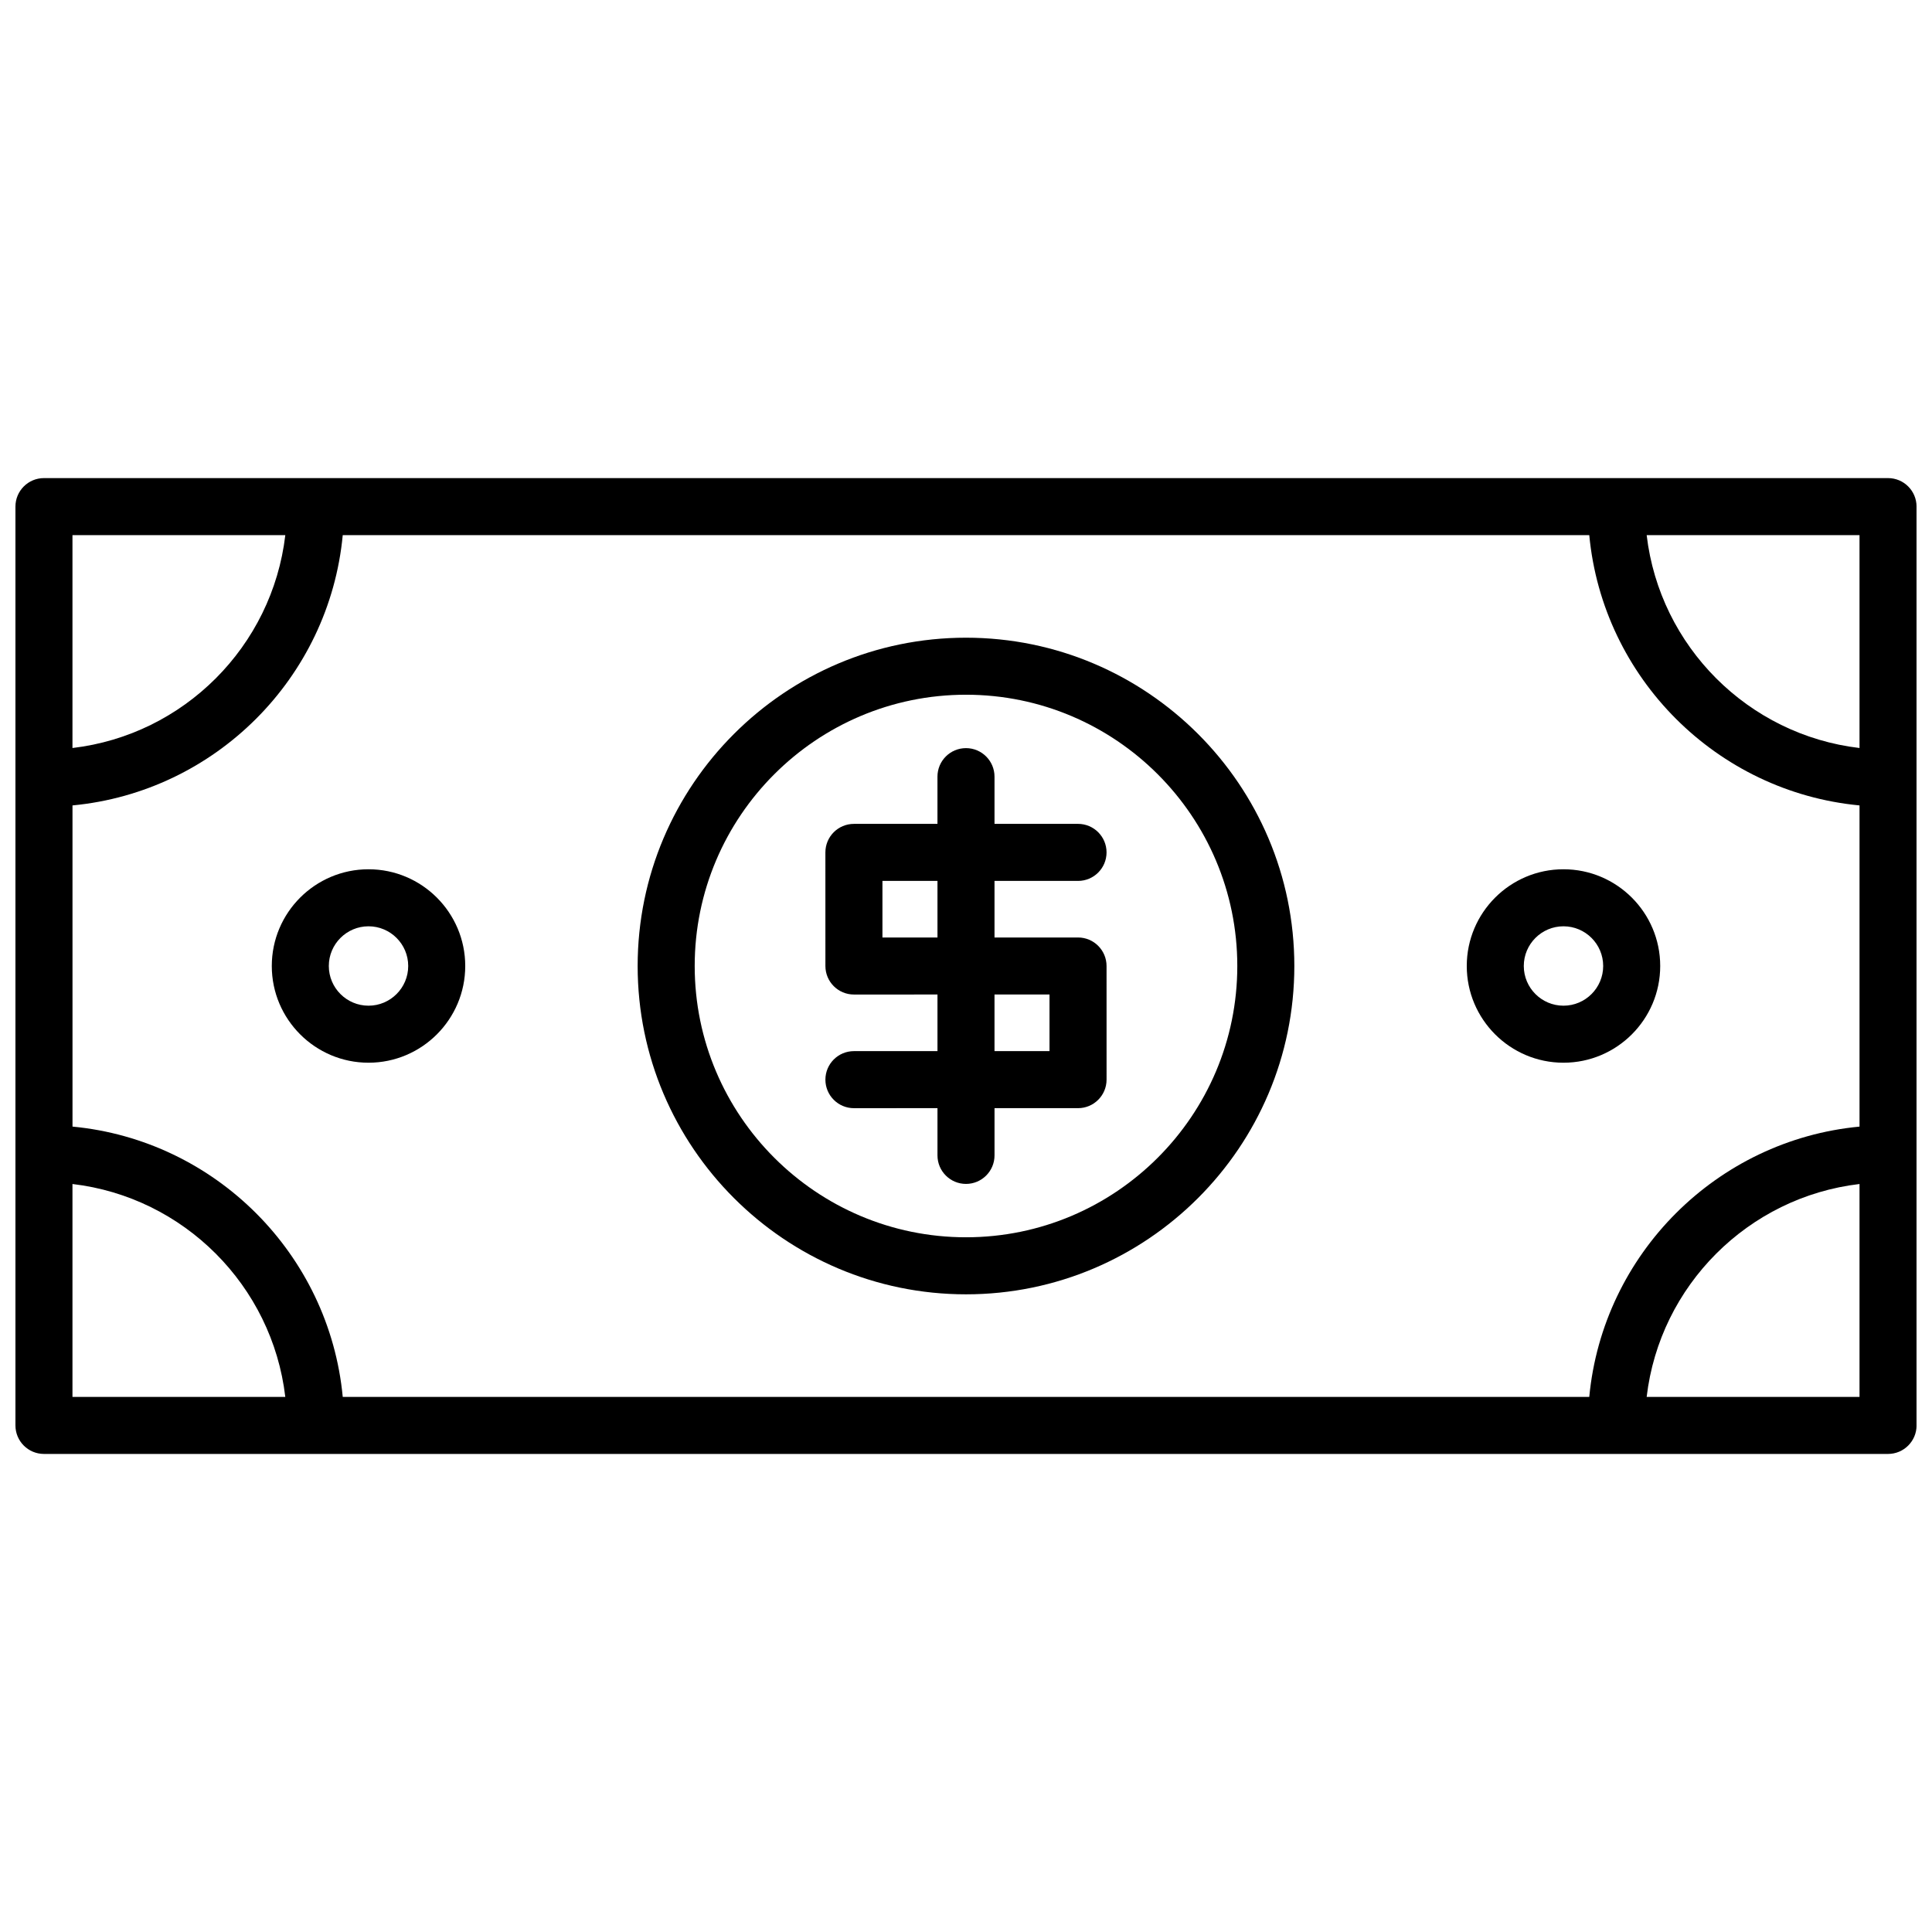 <?xml version="1.0" encoding="UTF-8"?>
<!-- Uploaded to: ICON Repo, www.svgrepo.com, Generator: ICON Repo Mixer Tools -->
<svg width="800px" height="800px" version="1.1" viewBox="144 144 512 512" xmlns="http://www.w3.org/2000/svg">
 <defs>
  <clipPath id="a">
   <path d="m148.09 270h503.81v260h-503.81z"/>
  </clipPath>
 </defs>
 <path d="m400 487.01c47.977 0 87.012-39.031 87.012-87.008 0-47.973-39.035-87.004-87.012-87.004-47.98 0-87.016 39.031-87.016 87.004s39.035 87.008 87.016 87.008zm0-158.9c39.645 0 71.898 32.25 71.898 71.887 0 39.641-32.254 71.895-71.898 71.895s-71.898-32.254-71.898-71.891c0-39.641 32.254-71.891 71.898-71.891z"/>
 <path d="m370.3 422.56c-4.176 0-7.559 3.387-7.559 7.559 0 4.172 3.379 7.559 7.559 7.559l22.141-0.004v12.516c0 4.172 3.379 7.559 7.559 7.559 4.172 0 7.559-3.387 7.559-7.559v-12.516h22.133c4.172 0 7.559-3.387 7.559-7.559l-0.004-30.113c0-4.176-3.387-7.559-7.559-7.559h-22.133v-14.992h22.133c4.172 0 7.559-3.379 7.559-7.559 0-4.176-3.387-7.559-7.559-7.559h-22.133v-12.512c0-4.176-3.387-7.559-7.559-7.559-4.176 0-7.559 3.379-7.559 7.559v12.516h-22.141c-4.176 0-7.559 3.379-7.559 7.559l0.004 30.105c0 4.172 3.379 7.559 7.559 7.559l22.141-0.004v15.004zm7.555-30.117v-14.992h14.586v14.992zm29.699 15.113h14.574v15.004h-14.574z"/>
 <g clip-path="url(#a)">
  <path d="m644.35 270.7h-488.7c-4.176 0-7.559 3.379-7.559 7.559v243.49c0 4.172 3.379 7.559 7.559 7.559h488.7c4.172 0 7.559-3.387 7.559-7.559l-0.004-243.49c0-4.176-3.383-7.559-7.555-7.559zm-481.14 86.746c37.848-3.586 68.035-33.781 71.621-71.633h330.34c3.586 37.852 33.773 68.043 71.621 71.633v85.117c-37.848 3.586-68.035 33.781-71.621 71.633h-330.34c-3.586-37.855-33.77-68.051-71.617-71.637zm473.58-15.215c-29.5-3.465-52.941-26.914-56.406-56.418h56.406zm-417.18-56.418c-3.465 29.504-26.91 52.949-56.406 56.418v-56.418zm-56.406 171.96c29.5 3.465 52.934 26.914 56.402 56.418h-56.402zm417.18 56.418c3.465-29.504 26.91-52.949 56.406-56.418v56.418z"/>
 </g>
 <path d="m241.66 425.63c14.137 0 25.633-11.496 25.633-25.633s-11.496-25.633-25.633-25.633c-14.137 0-25.633 11.496-25.633 25.633s11.504 25.633 25.633 25.633zm0-36.152c5.801 0 10.52 4.719 10.52 10.52s-4.719 10.52-10.52 10.52c-5.801 0-10.52-4.719-10.52-10.52s4.723-10.52 10.52-10.52z"/>
 <path d="m558.34 425.63c14.137 0 25.633-11.496 25.633-25.633s-11.496-25.633-25.633-25.633c-14.137-0.004-25.633 11.496-25.633 25.633s11.496 25.633 25.633 25.633zm0-36.152c5.801 0 10.52 4.719 10.52 10.52s-4.719 10.52-10.52 10.52c-5.801 0-10.52-4.723-10.52-10.52 0-5.801 4.715-10.52 10.52-10.52z"/>
</svg>